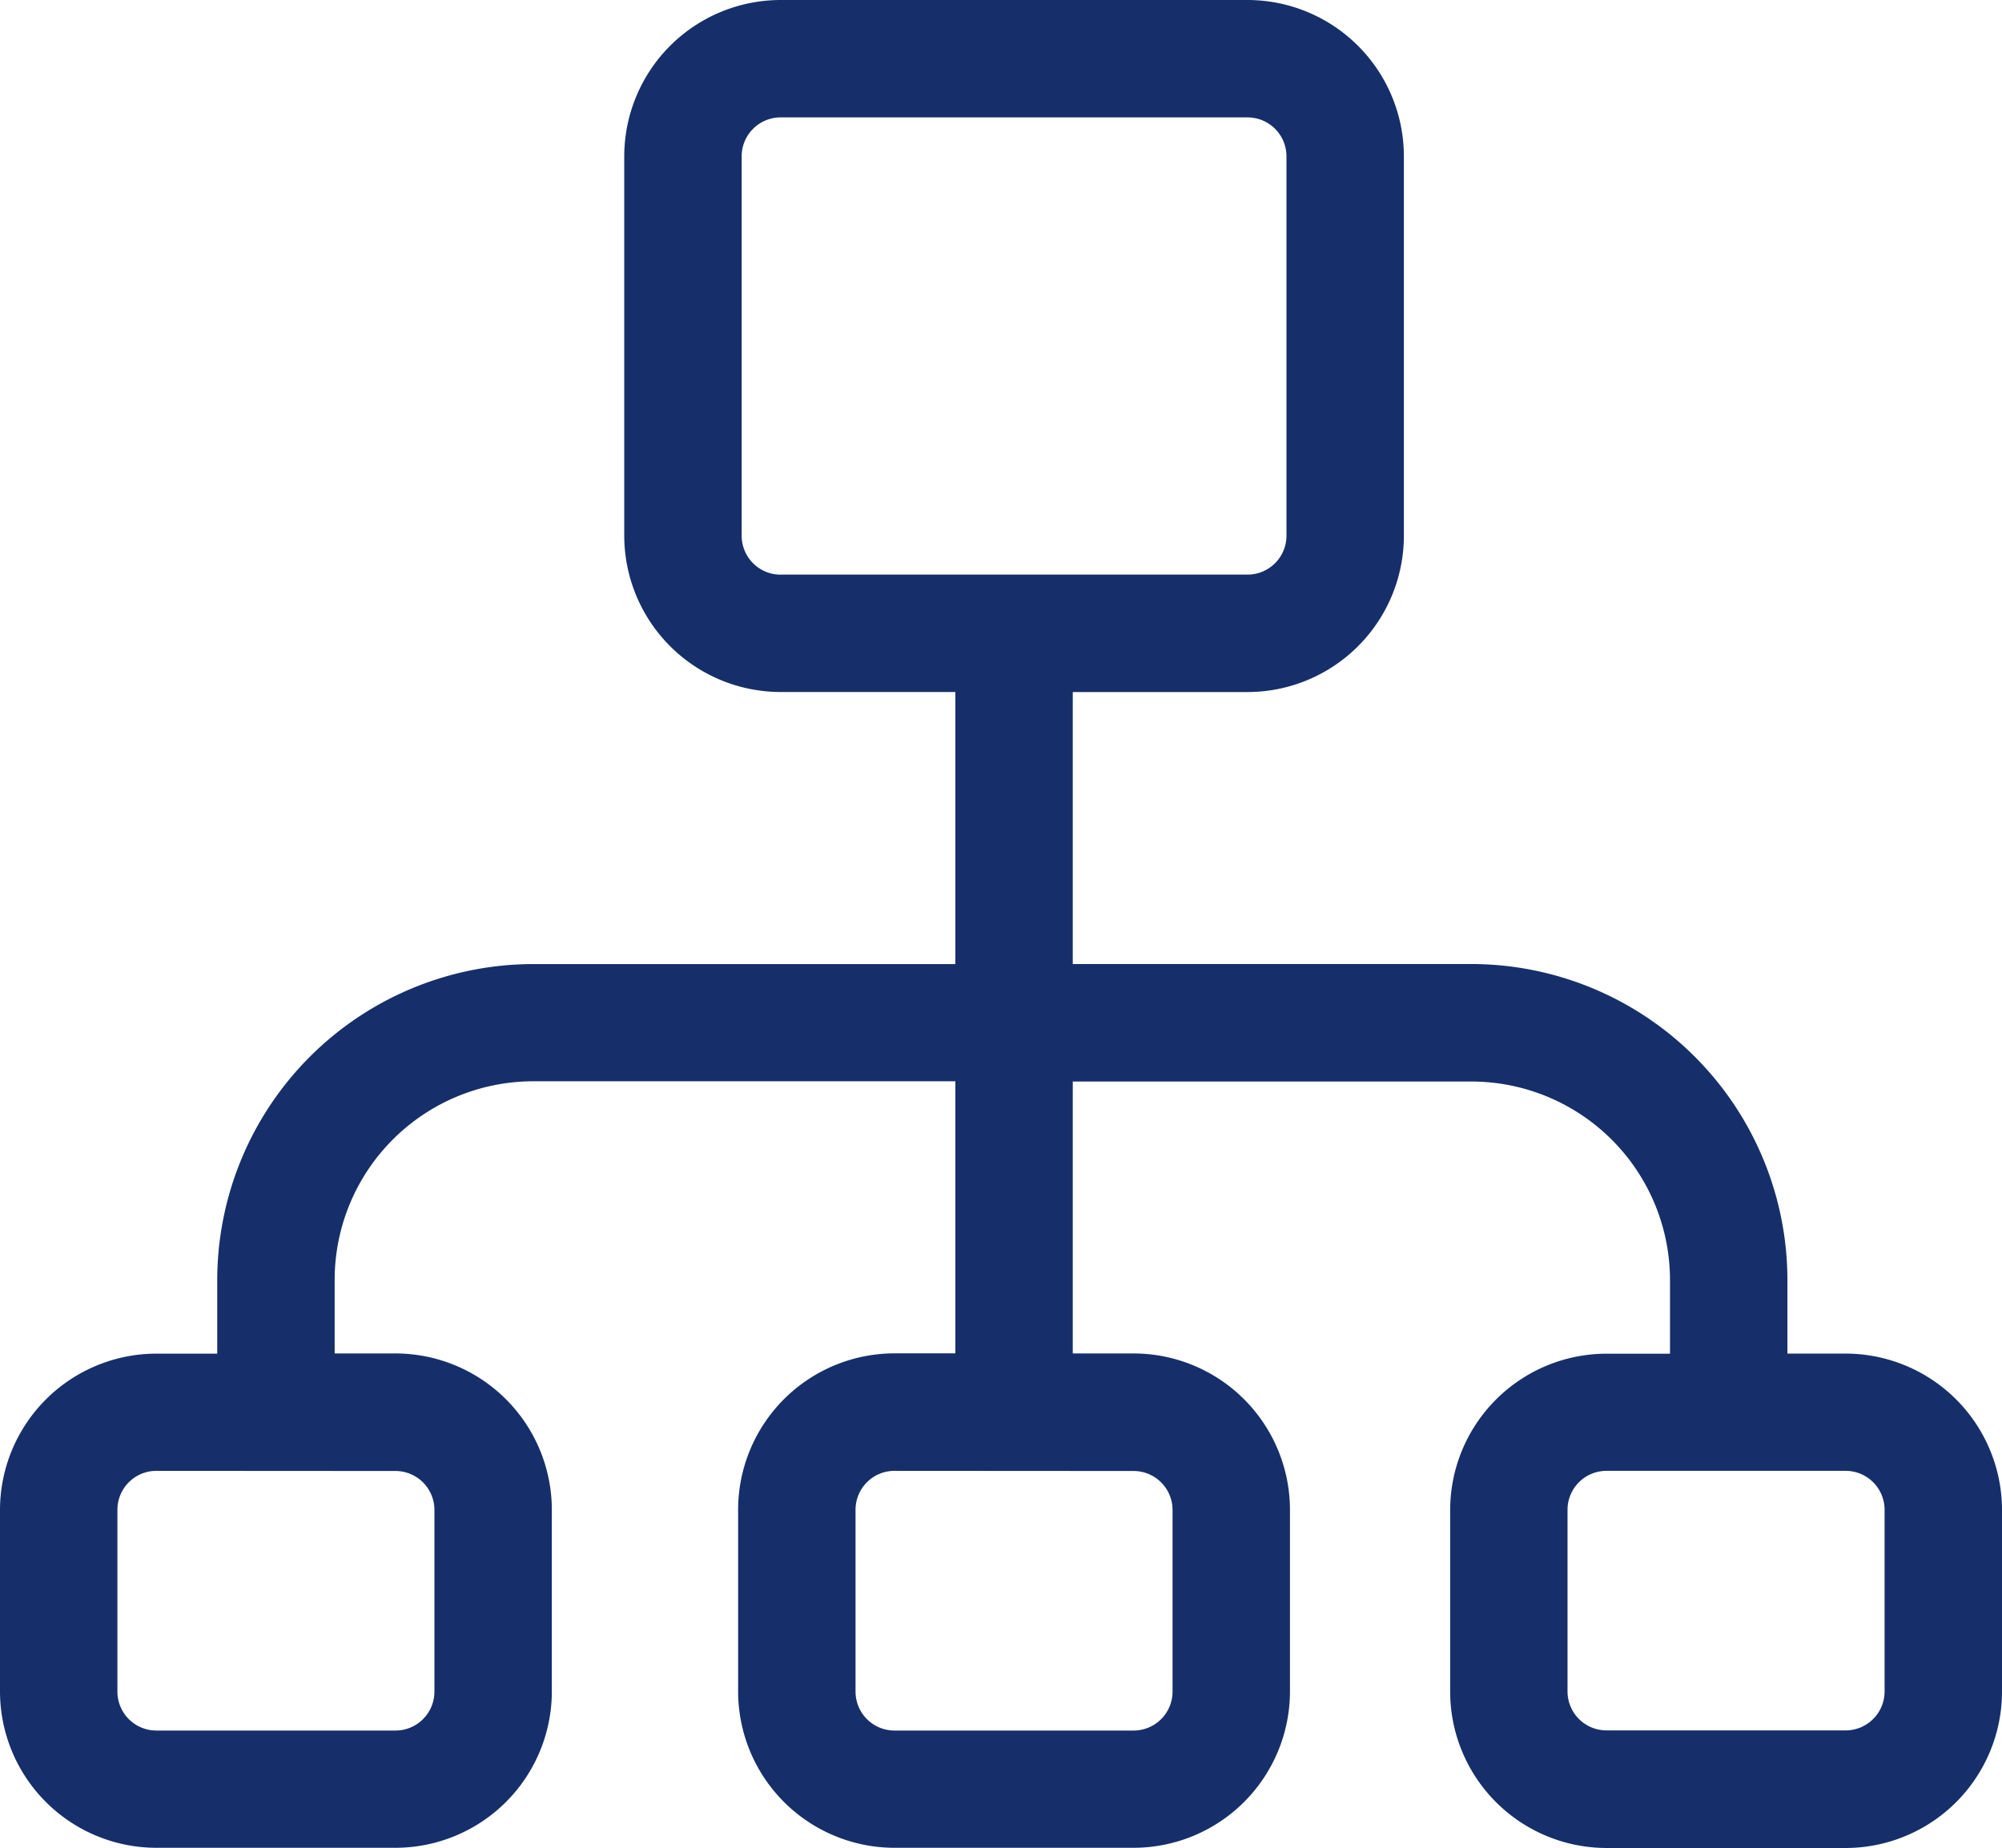 <svg xmlns="http://www.w3.org/2000/svg" width="40.752" height="37.622" viewBox="0 0 40.752 37.622">
  <g id="Group_61" data-name="Group 61" transform="translate(0 -19.664)">
    <g id="Group_60" data-name="Group 60" transform="translate(0 19.664)">
      <path id="Path_46098" data-name="Path 46098" d="M37.57,47.221H36.384v-1.5a6.439,6.439,0,0,0-6.432-6.431H21.837V33.753h3.558a3.186,3.186,0,0,0,3.182-3.182V22.846a3.186,3.186,0,0,0-3.182-3.182H15.889a3.186,3.186,0,0,0-3.182,3.182v7.724a3.186,3.186,0,0,0,3.182,3.182h3.558v5.539H10.853a6.439,6.439,0,0,0-6.431,6.431v1.5H3.182A3.186,3.186,0,0,0,0,50.4v3.7a3.186,3.186,0,0,0,3.182,3.182H8.051A3.186,3.186,0,0,0,11.233,54.1V50.4a3.186,3.186,0,0,0-3.182-3.182H6.812v-1.5a4.046,4.046,0,0,1,4.041-4.041h8.594v5.539H18.207A3.186,3.186,0,0,0,15.025,50.4v3.7a3.186,3.186,0,0,0,3.182,3.182h4.868A3.186,3.186,0,0,0,26.258,54.1V50.4a3.186,3.186,0,0,0-3.182-3.182H21.837V41.682h8.116a4.046,4.046,0,0,1,4.041,4.041v1.5H32.7A3.186,3.186,0,0,0,29.519,50.4v3.7A3.186,3.186,0,0,0,32.7,57.286H37.57A3.186,3.186,0,0,0,40.752,54.1V50.4A3.186,3.186,0,0,0,37.57,47.221ZM8.051,49.611a.793.793,0,0,1,.792.792v3.7a.793.793,0,0,1-.792.792H3.182A.793.793,0,0,1,2.39,54.1V50.4a.793.793,0,0,1,.792-.792Zm15.025,0a.793.793,0,0,1,.792.792v3.7a.793.793,0,0,1-.792.792H18.207a.793.793,0,0,1-.792-.792V50.4a.793.793,0,0,1,.792-.792ZM15.889,31.363a.793.793,0,0,1-.792-.792V22.846a.793.793,0,0,1,.792-.792h9.506a.793.793,0,0,1,.792.792v7.724a.793.793,0,0,1-.792.792H15.889ZM38.362,54.1a.793.793,0,0,1-.792.792H32.7a.793.793,0,0,1-.792-.792V50.4a.793.793,0,0,1,.792-.792H37.57a.793.793,0,0,1,.792.792Z" transform="translate(0 -19.664)" fill="#162f6a"/>
    </g>
  </g>
</svg>
